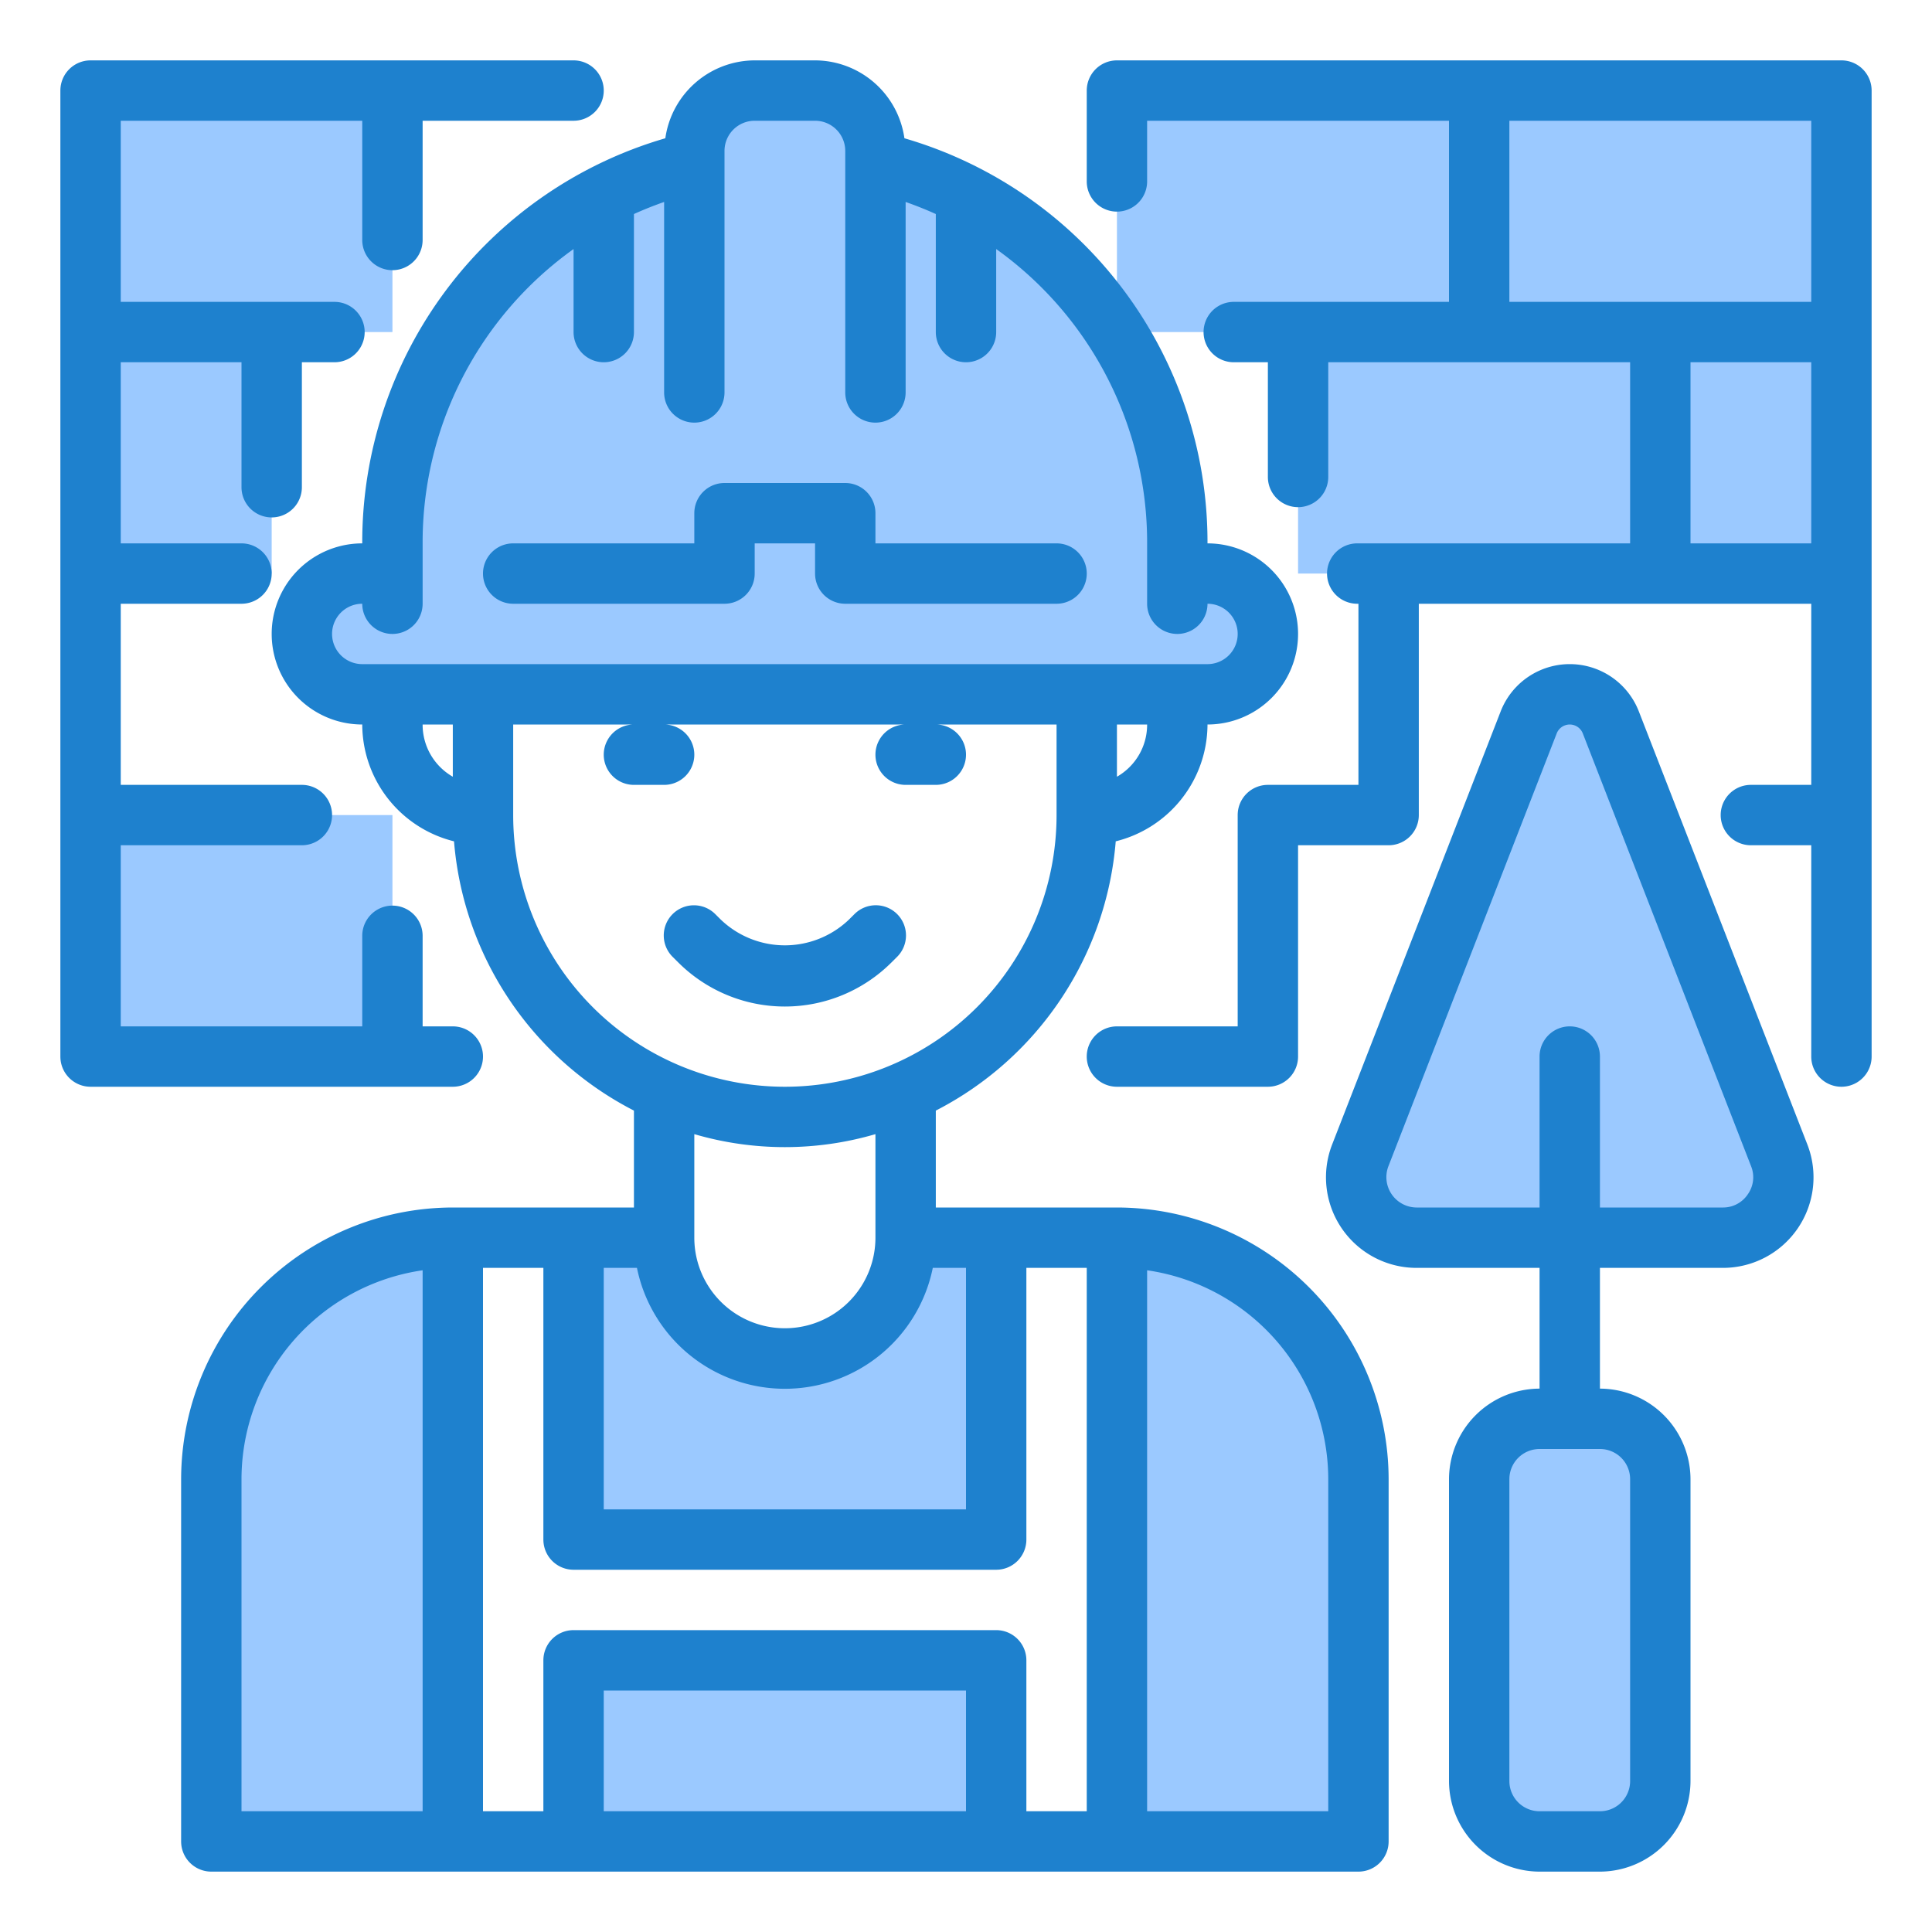 <?xml version="1.0" encoding="UTF-8"?>
<svg xmlns="http://www.w3.org/2000/svg" height="512" viewBox="0 0 64 64" width="512">
  <g id="Brickwork">
    <g fill="#9bc9ff">
      <path d="m33 51v-10h-3a4 4 0 0 1 -8 0h-3v10z"></path>
      <path d="m40 19h-1v-1a12.991 12.991 0 0 0 -7-11.526 12.8 12.8 0 0 0 -3-1.124v-.35a2 2 0 0 0 -2-2h-2a2 2 0 0 0 -2 2v.35a13 13 0 0 0 -10 12.65v1h-1a2 2 0 0 0 0 4h28a2 2 0 0 0 0-4z"></path>
      <path d="m7 49v12h8v-20a8 8 0 0 0 -8 8z"></path>
      <path d="m45 61v-12a8 8 0 0 0 -8-8v20z"></path>
      <path d="m19 55h14v6h-14z"></path>
      <path d="m58.94 38.275-5.578-14.344a1.461 1.461 0 0 0 -1.362-.931 1.461 1.461 0 0 0 -1.361.931l-5.579 14.344a2 2 0 0 0 1.864 2.725h10.152a2 2 0 0 0 1.864-2.725z"></path>
      <path d="m49 49v10a2 2 0 0 0 2 2h2a2 2 0 0 0 2-2v-10a2 2 0 0 0 -2-2h-2a2 2 0 0 0 -2 2z"></path>
      <path d="m61 3h-12v8h6 6z"></path>
      <path d="m49 3h-12v8h6 6z"></path>
      <path d="m55 11h-12v8h6 6z"></path>
      <path d="m13 3h-10v8h6 4z"></path>
      <path d="m9 11h-6v8h6z"></path>
      <path d="m13 27h-10v8h6 4z"></path>
      <path d="m55 11h6v8h-6z"></path>
    </g>
    <path d="m29.534 31.879.172-.171a1 1 0 1 0 -1.412-1.416l-.173.172a3.069 3.069 0 0 1 -4.243 0l-.172-.171a1 1 0 1 0 -1.412 1.416l.171.17a5 5 0 0 0 7.069 0z" fill="#1e81ce"></path>
    <path d="m17 20h7a1 1 0 0 0 1-1v-1h2v1a1 1 0 0 0 1 1h7a1 1 0 0 0 0-2h-6v-1a1 1 0 0 0 -1-1h-4a1 1 0 0 0 -1 1v1h-6a1 1 0 0 0 0 2z" fill="#1e81ce"></path>
    <path d="m37 40h-6v-3.21a11.032 11.032 0 0 0 5.96-8.92 4 4 0 0 0 3.04-3.87 3 3 0 0 0 0-6 13.935 13.935 0 0 0 -10.04-13.42 3 3 0 0 0 -2.96-2.58h-2a3 3 0 0 0 -2.96 2.58 13.935 13.935 0 0 0 -10.04 13.42 3 3 0 0 0 0 6 4 4 0 0 0 3.04 3.87 11.032 11.032 0 0 0 5.96 8.92v3.21h-6a9.014 9.014 0 0 0 -9 9v12a1 1 0 0 0 1 1h38a1 1 0 0 0 1-1v-12a9.014 9.014 0 0 0 -9-9zm-23 20h-6v-11a7 7 0 0 1 6-6.92zm23-34.27v-1.73h1a1.984 1.984 0 0 1 -1 1.73zm-22 0a1.984 1.984 0 0 1 -1-1.73h1zm-3-3.73a1 1 0 0 1 0-2 1 1 0 0 0 2 0v-2a11.942 11.942 0 0 1 5-9.75v2.75a1 1 0 0 0 2 0v-3.91c.33-.15.66-.28 1-.4v6.31a1 1 0 0 0 2 0v-8a1 1 0 0 1 1-1h2a1 1 0 0 1 1 1v8a1 1 0 0 0 2 0v-6.31c.34.12.67.25 1 .4v3.91a1 1 0 0 0 2 0v-2.75a11.942 11.942 0 0 1 5 9.75v2a1 1 0 0 0 2 0 1 1 0 0 1 0 2zm5 5v-3h4a1 1 0 0 0 0 2h1a1 1 0 0 0 0-2h8a1 1 0 0 0 0 2h1a1 1 0 0 0 0-2h4v3a9 9 0 0 1 -18 0zm12 10.57v3.43a3 3 0 0 1 -6 0v-3.43a10.68 10.68 0 0 0 6 0zm-9 4.43h1.1a5 5 0 0 0 9.8 0h1.1v8h-12zm12 18h-12v-4h12zm4 0h-2v-5a1 1 0 0 0 -1-1h-14a1 1 0 0 0 -1 1v5h-2v-18h2v9a1 1 0 0 0 1 1h14a1 1 0 0 0 1-1v-9h2zm8 0h-6v-17.92a7 7 0 0 1 6 6.92z" fill="#1e81ce"></path>
    <path d="m59.87 37.91-5.58-14.34a2.455 2.455 0 0 0 -4.58 0l-5.58 14.34a3 3 0 0 0 2.79 4.09h4.08v4a3.009 3.009 0 0 0 -3 3v10a3.009 3.009 0 0 0 3 3h2a3.009 3.009 0 0 0 3-3v-10a3.009 3.009 0 0 0 -3-3v-4h4.08a3 3 0 0 0 2.79-4.09zm-5.87 11.09v10a1 1 0 0 1 -1 1h-2a1 1 0 0 1 -1-1v-10a1 1 0 0 1 1-1h2a1 1 0 0 1 1 1zm3.9-9.44a.981.981 0 0 1 -.82.44h-4.08v-5a1 1 0 0 0 -2 0v5h-4.08a1.006 1.006 0 0 1 -.93-1.36l5.58-14.35a.464.464 0 0 1 .86 0l5.58 14.35a.974.974 0 0 1 -.11.92z" fill="#1e81ce"></path>
    <path d="m61 2h-24a1 1 0 0 0 -1 1v3.01a1 1 0 0 0 2 0v-2.01h10v6h-7.13a1 1 0 0 0 0 2h1.13v3.8a1 1 0 0 0 2 0v-3.8h10v6h-9.04a1 1 0 0 0 0 2h.04v6h-3a1 1 0 0 0 -1 1v7h-4a1 1 0 0 0 0 2h5a1 1 0 0 0 1-1v-7h3a1 1 0 0 0 1-1v-7h13v6h-2a1 1 0 0 0 0 2h2v7a1 1 0 0 0 2 0v-32a1 1 0 0 0 -1-1zm-1 16h-4v-6h4zm0-8h-10v-6h10z" fill="#1e81ce"></path>
    <path d="m20 3a1 1 0 0 1 -1 1h-5v3.95a1 1 0 1 1 -2 0v-3.95h-8v6h7.08a1 1 0 0 1 0 2h-1.08v4.14a1 1 0 0 1 -2 0v-4.14h-4v6h4a1 1 0 0 1 0 2h-4v6h6a1 1 0 0 1 0 2h-6v6h8v-3a1 1 0 0 1 2 0v3h1a1 1 0 0 1 0 2h-12a1 1 0 0 1 -1-1v-32a1 1 0 0 1 1-1h16a1 1 0 0 1 1 1z" fill="#1e81ce"></path>
  </g>
</svg>
